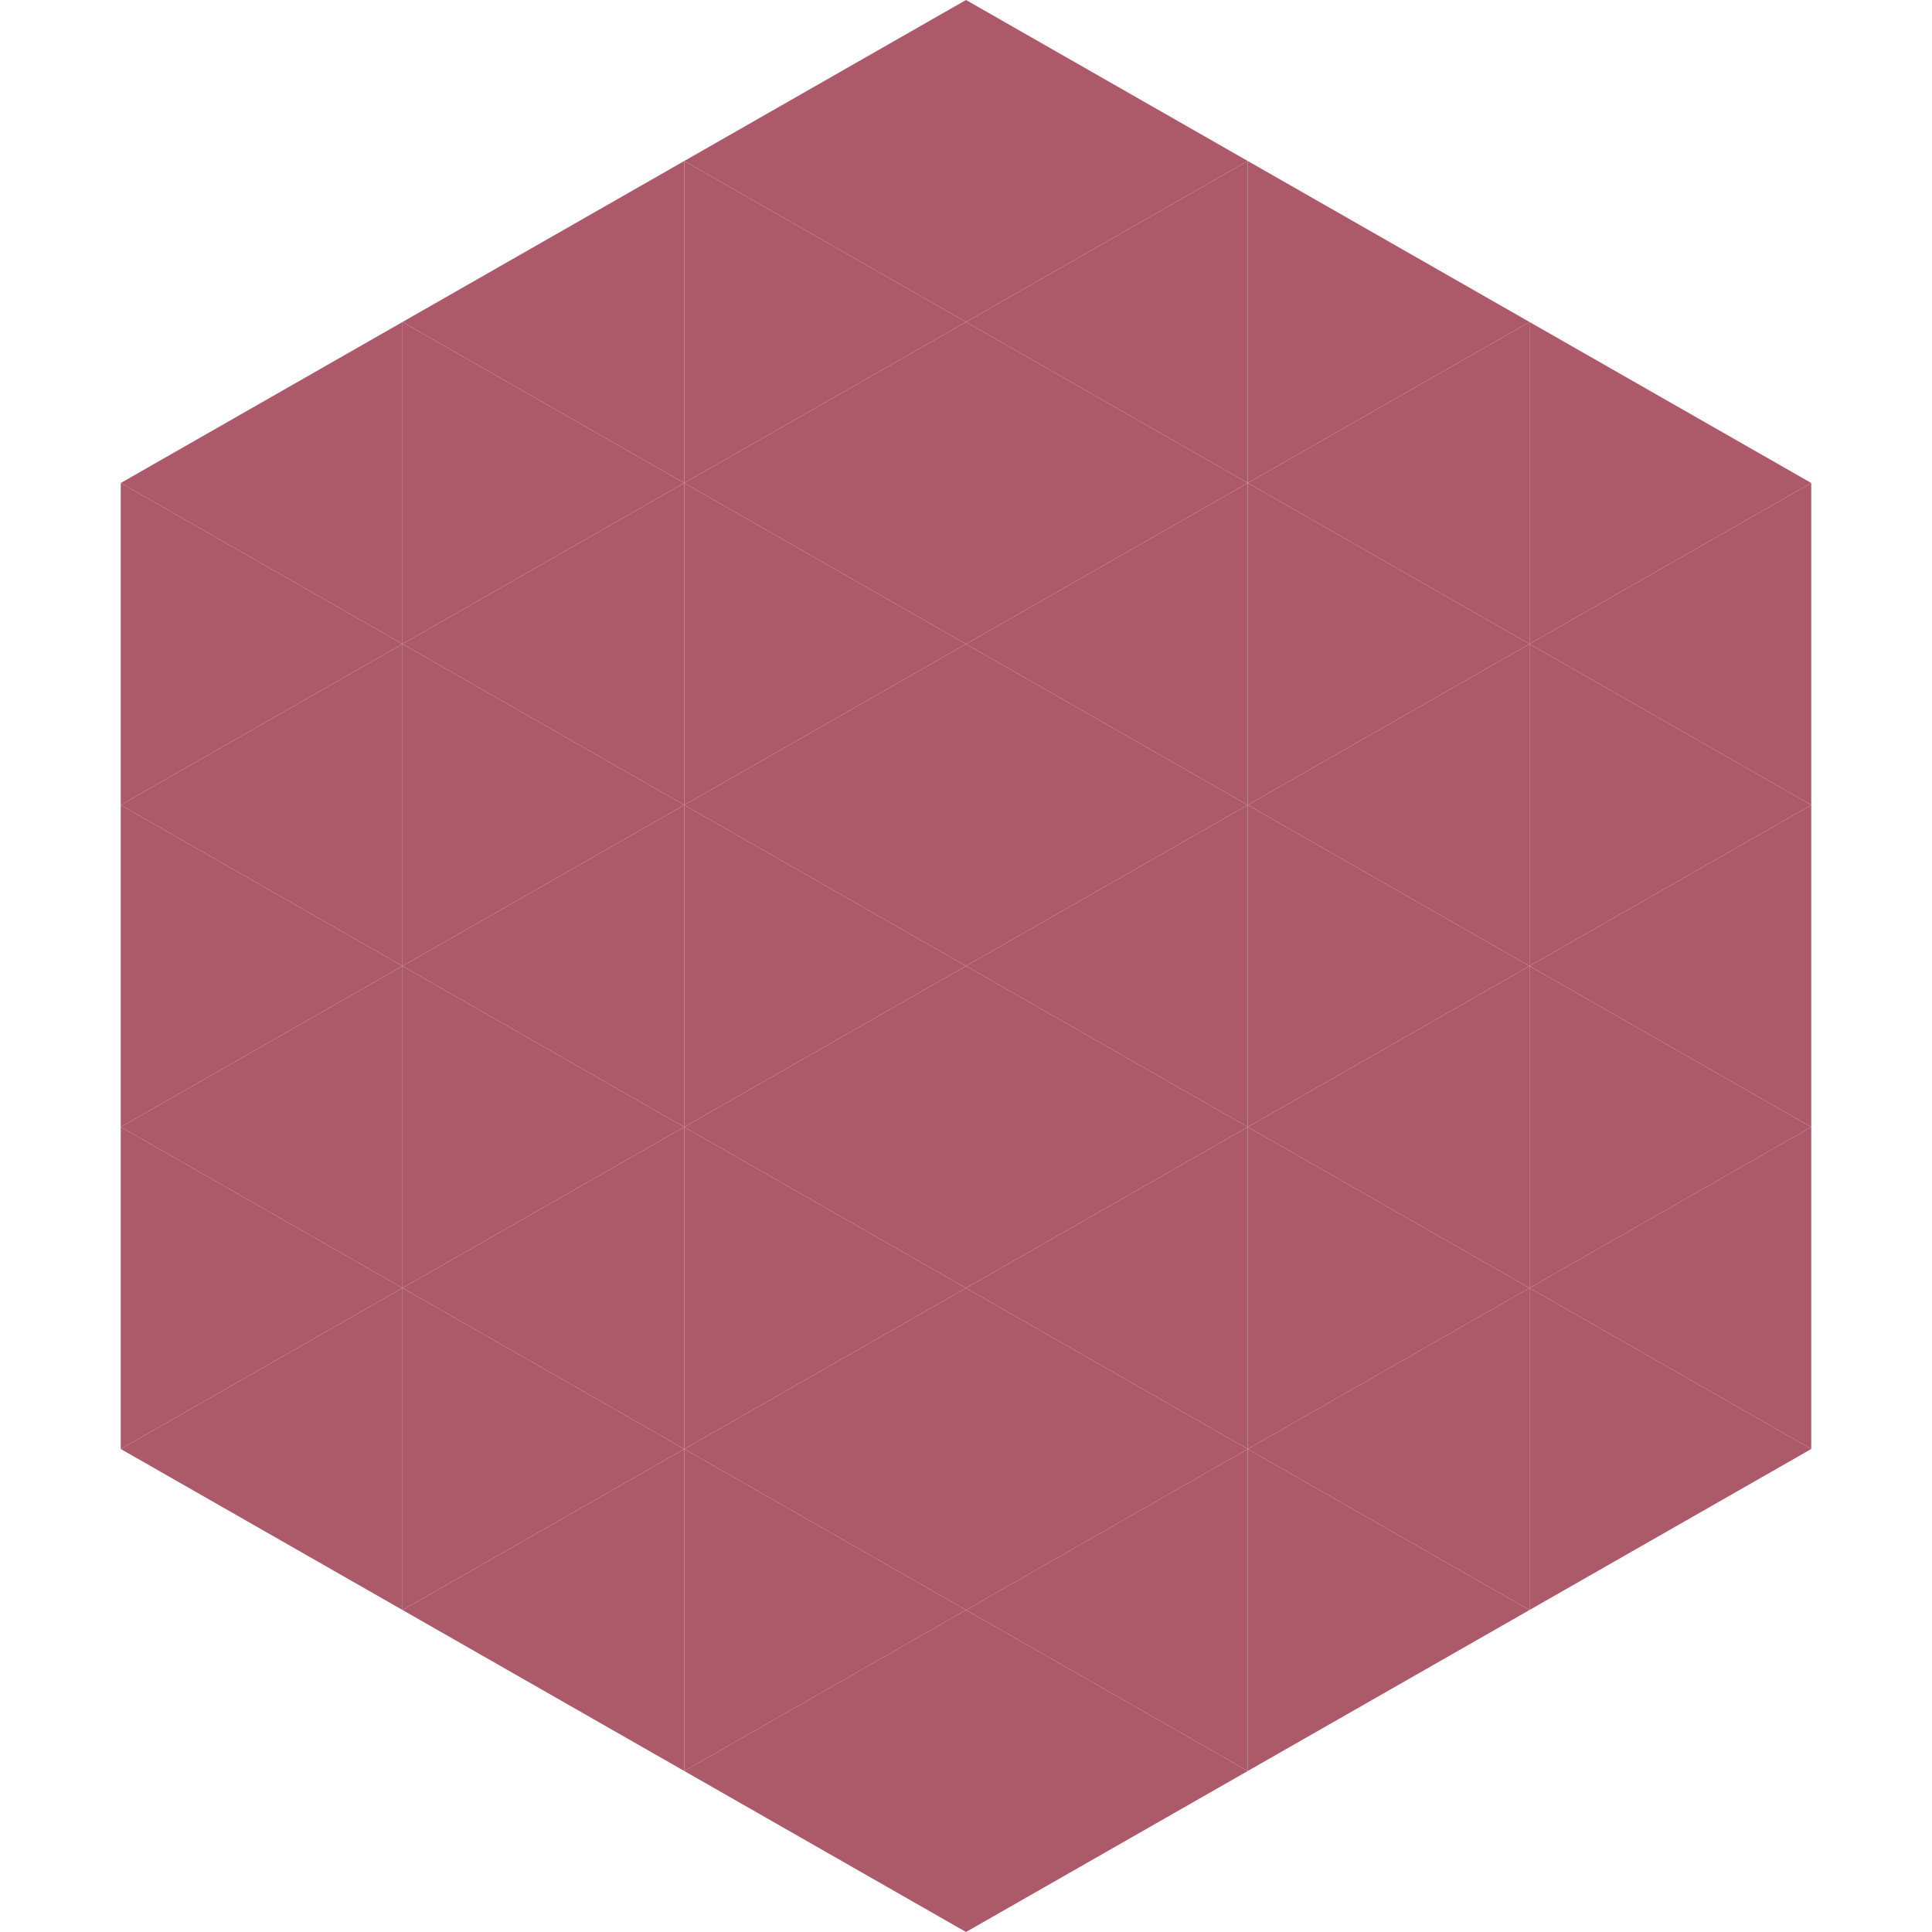 <?xml version="1.0"?>
<!-- Generated by SVGo -->
<svg width="240" height="240"
     xmlns="http://www.w3.org/2000/svg"
     xmlns:xlink="http://www.w3.org/1999/xlink">
<polygon points="50,40 15,60 50,80" style="fill:rgb(172,89,106)" />
<polygon points="190,40 225,60 190,80" style="fill:rgb(172,89,106)" />
<polygon points="15,60 50,80 15,100" style="fill:rgb(172,89,106)" />
<polygon points="225,60 190,80 225,100" style="fill:rgb(172,89,106)" />
<polygon points="50,80 15,100 50,120" style="fill:rgb(172,89,106)" />
<polygon points="190,80 225,100 190,120" style="fill:rgb(172,89,106)" />
<polygon points="15,100 50,120 15,140" style="fill:rgb(172,89,106)" />
<polygon points="225,100 190,120 225,140" style="fill:rgb(172,89,106)" />
<polygon points="50,120 15,140 50,160" style="fill:rgb(172,89,106)" />
<polygon points="190,120 225,140 190,160" style="fill:rgb(172,89,106)" />
<polygon points="15,140 50,160 15,180" style="fill:rgb(172,89,106)" />
<polygon points="225,140 190,160 225,180" style="fill:rgb(172,89,106)" />
<polygon points="50,160 15,180 50,200" style="fill:rgb(172,89,106)" />
<polygon points="190,160 225,180 190,200" style="fill:rgb(172,89,106)" />
<polygon points="15,180 50,200 15,220" style="fill:rgb(255,255,255); fill-opacity:0" />
<polygon points="225,180 190,200 225,220" style="fill:rgb(255,255,255); fill-opacity:0" />
<polygon points="50,0 85,20 50,40" style="fill:rgb(255,255,255); fill-opacity:0" />
<polygon points="190,0 155,20 190,40" style="fill:rgb(255,255,255); fill-opacity:0" />
<polygon points="85,20 50,40 85,60" style="fill:rgb(172,89,106)" />
<polygon points="155,20 190,40 155,60" style="fill:rgb(172,89,106)" />
<polygon points="50,40 85,60 50,80" style="fill:rgb(172,89,106)" />
<polygon points="190,40 155,60 190,80" style="fill:rgb(172,89,106)" />
<polygon points="85,60 50,80 85,100" style="fill:rgb(172,89,106)" />
<polygon points="155,60 190,80 155,100" style="fill:rgb(172,89,106)" />
<polygon points="50,80 85,100 50,120" style="fill:rgb(172,89,106)" />
<polygon points="190,80 155,100 190,120" style="fill:rgb(172,89,106)" />
<polygon points="85,100 50,120 85,140" style="fill:rgb(172,89,106)" />
<polygon points="155,100 190,120 155,140" style="fill:rgb(172,89,106)" />
<polygon points="50,120 85,140 50,160" style="fill:rgb(172,89,106)" />
<polygon points="190,120 155,140 190,160" style="fill:rgb(172,89,106)" />
<polygon points="85,140 50,160 85,180" style="fill:rgb(172,89,106)" />
<polygon points="155,140 190,160 155,180" style="fill:rgb(172,89,106)" />
<polygon points="50,160 85,180 50,200" style="fill:rgb(172,89,106)" />
<polygon points="190,160 155,180 190,200" style="fill:rgb(172,89,106)" />
<polygon points="85,180 50,200 85,220" style="fill:rgb(172,89,106)" />
<polygon points="155,180 190,200 155,220" style="fill:rgb(172,89,106)" />
<polygon points="120,0 85,20 120,40" style="fill:rgb(172,89,106)" />
<polygon points="120,0 155,20 120,40" style="fill:rgb(172,89,106)" />
<polygon points="85,20 120,40 85,60" style="fill:rgb(172,89,106)" />
<polygon points="155,20 120,40 155,60" style="fill:rgb(172,89,106)" />
<polygon points="120,40 85,60 120,80" style="fill:rgb(172,89,106)" />
<polygon points="120,40 155,60 120,80" style="fill:rgb(172,89,106)" />
<polygon points="85,60 120,80 85,100" style="fill:rgb(172,89,106)" />
<polygon points="155,60 120,80 155,100" style="fill:rgb(172,89,106)" />
<polygon points="120,80 85,100 120,120" style="fill:rgb(172,89,106)" />
<polygon points="120,80 155,100 120,120" style="fill:rgb(172,89,106)" />
<polygon points="85,100 120,120 85,140" style="fill:rgb(172,89,106)" />
<polygon points="155,100 120,120 155,140" style="fill:rgb(172,89,106)" />
<polygon points="120,120 85,140 120,160" style="fill:rgb(172,89,106)" />
<polygon points="120,120 155,140 120,160" style="fill:rgb(172,89,106)" />
<polygon points="85,140 120,160 85,180" style="fill:rgb(172,89,106)" />
<polygon points="155,140 120,160 155,180" style="fill:rgb(172,89,106)" />
<polygon points="120,160 85,180 120,200" style="fill:rgb(172,89,106)" />
<polygon points="120,160 155,180 120,200" style="fill:rgb(172,89,106)" />
<polygon points="85,180 120,200 85,220" style="fill:rgb(172,89,106)" />
<polygon points="155,180 120,200 155,220" style="fill:rgb(172,89,106)" />
<polygon points="120,200 85,220 120,240" style="fill:rgb(172,89,106)" />
<polygon points="120,200 155,220 120,240" style="fill:rgb(172,89,106)" />
<polygon points="85,220 120,240 85,260" style="fill:rgb(255,255,255); fill-opacity:0" />
<polygon points="155,220 120,240 155,260" style="fill:rgb(255,255,255); fill-opacity:0" />
</svg>
